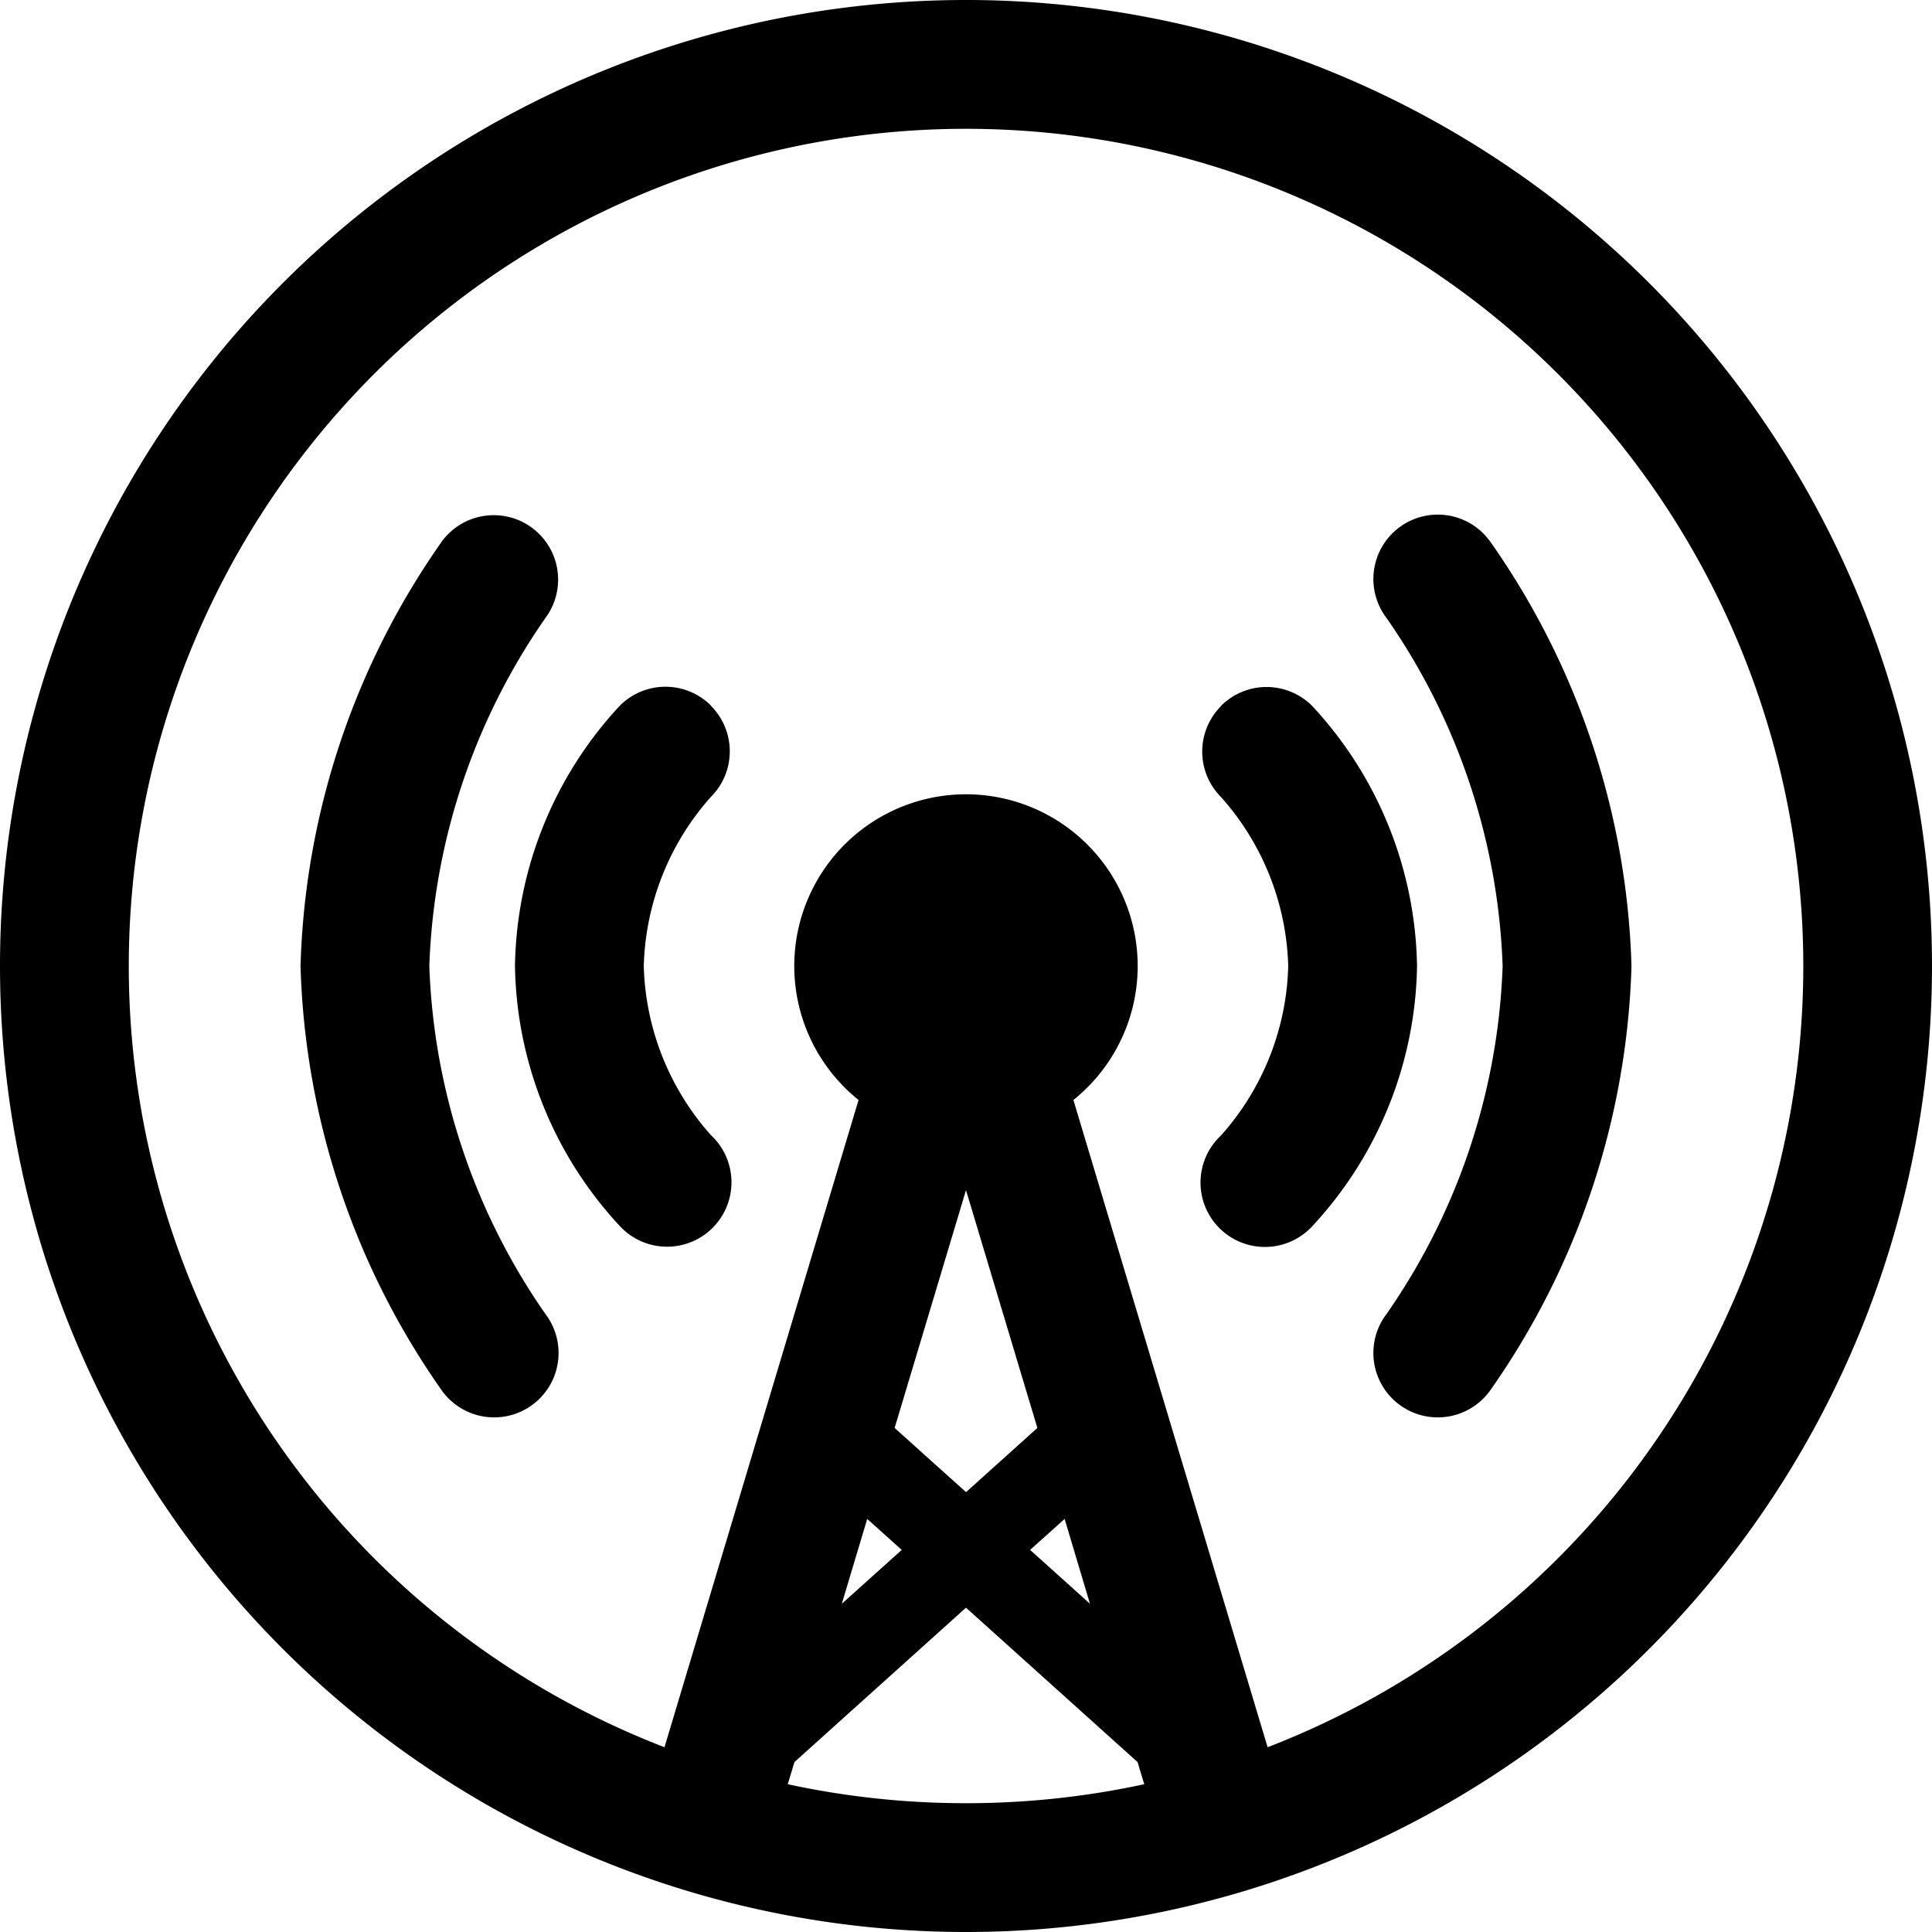 <svg xmlns="http://www.w3.org/2000/svg" width="46.018" height="46.018" viewBox="0 0 46.018 46.018"><path id="Overcast-Logo--Streamline-Logos" d="M23.759,3.818a19.944,19.944,0,0,0-7.182,38.549L21.2,26.95a4.09,4.09,0,1,1,5.117,0l4.626,15.417A19.944,19.944,0,0,0,23.759,3.818Zm0,39.882a20.019,20.019,0,0,1-4.246-.452l.16-.528,4.086-3.677,4.086,3.677.16.528a20.019,20.019,0,0,1-4.246.452ZM.75,23.759A23.009,23.009,0,1,1,23.759,46.768,23.01,23.01,0,0,1,.75,23.759ZM26.714,38.951l-1.428-1.284.822-.738.605,2.025Zm-2.955-2.659,1.7-1.53-1.7-5.665-1.7,5.665,1.7,1.528ZM20.8,38.951l1.428-1.284-.822-.738L20.8,38.953ZM13.43,13.328a1.534,1.534,0,0,1,.307,2.148,15.442,15.442,0,0,0-2.761,8.283,15.442,15.442,0,0,0,2.761,8.283,1.534,1.534,0,1,1-2.454,1.841A18.481,18.481,0,0,1,7.908,23.759a18.481,18.481,0,0,1,3.375-10.124,1.534,1.534,0,0,1,2.148-.307Zm4.254,4.234a1.534,1.534,0,0,1,0,2.168,6.3,6.3,0,0,0-1.6,4.029,6.3,6.3,0,0,0,1.6,4.029,1.534,1.534,0,1,1-2.168,2.168,9.308,9.308,0,0,1-2.5-6.2,9.308,9.308,0,0,1,2.5-6.2,1.534,1.534,0,0,1,2.168,0Zm18.55-3.927a1.534,1.534,0,1,0-2.454,1.841,15.442,15.442,0,0,1,2.761,8.283,15.442,15.442,0,0,1-2.761,8.283,1.534,1.534,0,1,0,2.454,1.841A18.481,18.481,0,0,0,39.61,23.759a18.481,18.481,0,0,0-3.375-10.124Zm-6.4,3.927a1.534,1.534,0,0,1,2.168,0,9.308,9.308,0,0,1,2.5,6.2,9.308,9.308,0,0,1-2.5,6.2,1.534,1.534,0,1,1-2.168-2.168,6.3,6.3,0,0,0,1.6-4.029,6.3,6.3,0,0,0-1.6-4.029,1.534,1.534,0,0,1,0-2.168Z" transform="translate(-0.75 -0.75)" fill-rule="evenodd"></path></svg>